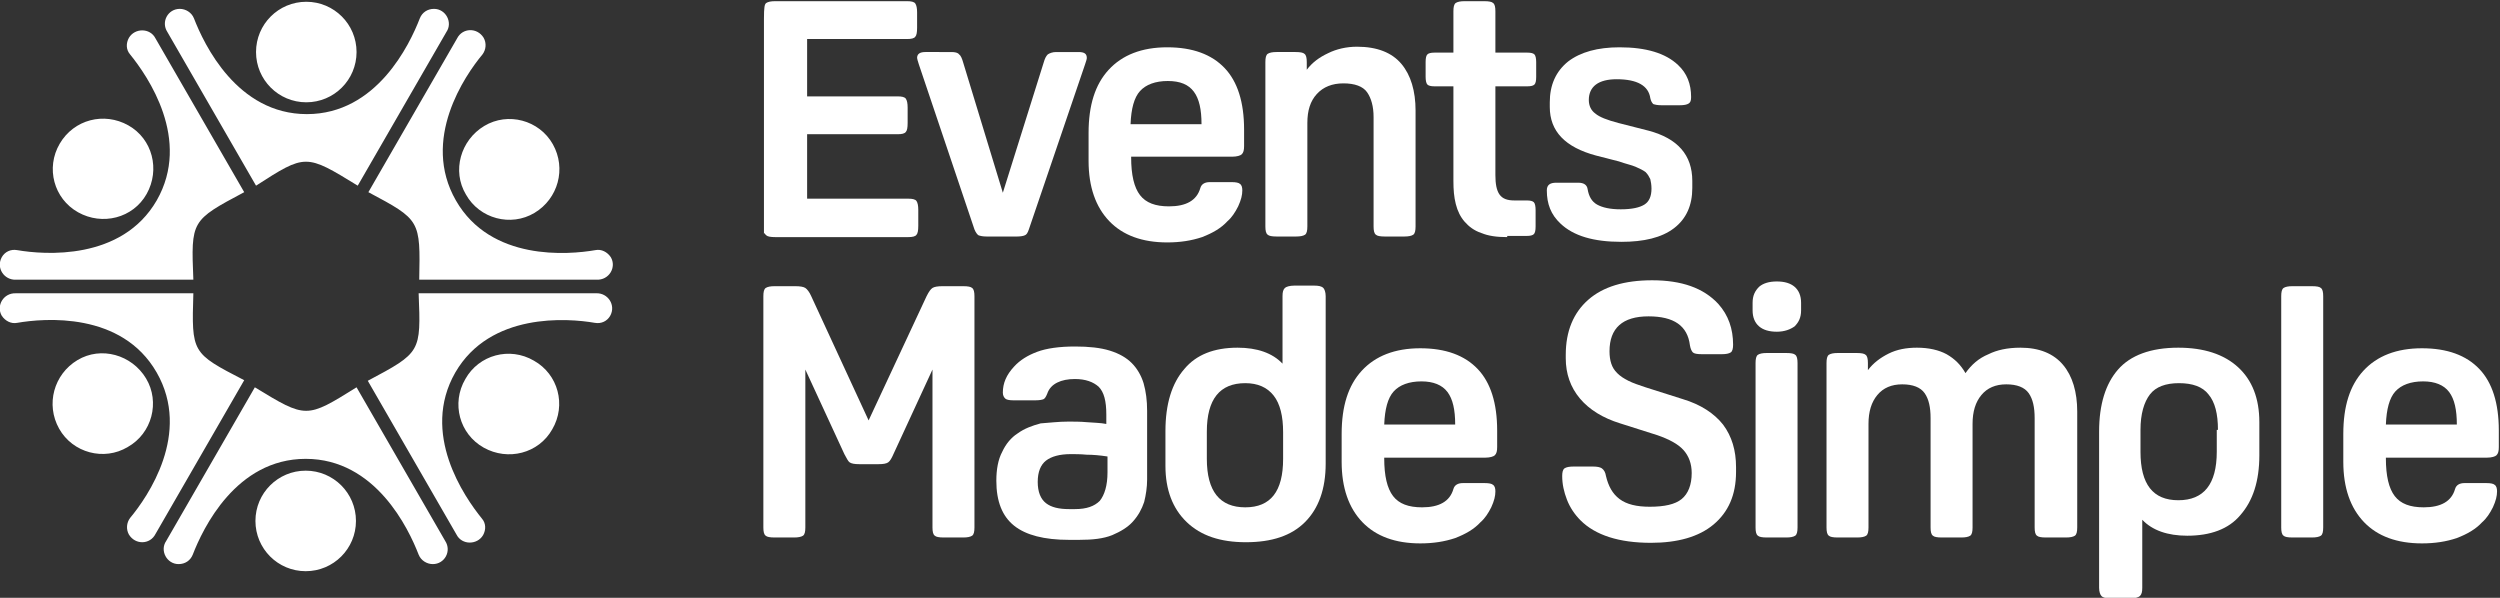 <?xml version="1.0" encoding="utf-8"?>
<!-- Generator: Adobe Illustrator 19.0.0, SVG Export Plug-In . SVG Version: 6.00 Build 0)  -->
<svg version="1.1" id="Layer_1" xmlns="http://www.w3.org/2000/svg" xmlns:xlink="http://www.w3.org/1999/xlink" x="0px" y="0px"
	 width="422.8px" height="101.1px" viewBox="-86 370.8 422.8 101.1" style="enable-background:new -86 370.8 422.8 101.1;"
	 xml:space="preserve">
<rect x="-86" y="370.8" width="422.8" height="101.1" fill="#333333" stroke="none"/>
<style type="text/css">
	.st0{fill:#FFFFFF;}
</style>
<g>
	<g>
		<path class="st0" d="M69.3,409c0,0.8-0.1,1.3-0.3,1.5c-0.2,0.3-0.7,0.4-1.4,0.4H45.1c-0.8,0-1.3-0.1-1.5-0.3
			c-0.3-0.2-0.4-0.7-0.4-0.1V374c0-2,0.1-2.5,0.4-2.7c0.3-0.2,0.8-0.3,1.5-0.3h22.3c0.7,0,1.2,0.1,1.4,0.4c0.2,0.3,0.3,0.8,0.3,1.5
			v2.6c0,0.8-0.1,1.3-0.3,1.5c-0.2,0.3-0.7,0.4-1.4,0.4H50.5v9.7h15.3c0.7,0,1.2,0.1,1.4,0.4s0.3,0.8,0.3,1.5v2.6
			c0,0.8-0.1,1.3-0.3,1.5c-0.2,0.3-0.7,0.4-1.4,0.4H50.5v10.9h17.1c0.7,0,1.2,0.1,1.4,0.4c0.2,0.3,0.3,0.8,0.3,1.5L69.3,409
			L69.3,409z"/>
		<path class="st0" d="M74.9,379.6c0.6,0,1.1,0.1,1.3,0.4c0.3,0.2,0.5,0.7,0.7,1.4l6.7,22l6.9-22c0.2-0.7,0.4-1.1,0.7-1.4
			c0.3-0.2,0.8-0.4,1.4-0.4h3.8c1,0,1.4,0.3,1.4,1c0,0.2-0.1,0.5-0.3,1.1L88,409.6c-0.2,0.6-0.4,0.9-0.7,1c-0.2,0.1-0.7,0.2-1.3,0.2
			h-5.1c-0.7,0-1.1-0.1-1.4-0.2c-0.2-0.1-0.5-0.5-0.7-1l-9.4-27.9c-0.2-0.6-0.3-1-0.3-1.1c0-0.7,0.5-1,1.4-1
			C70.5,379.6,74.9,379.6,74.9,379.6z"/>
		<path class="st0" d="M105.3,397.1v0.3c0,3,0.5,5.1,1.5,6.4c1,1.3,2.6,1.9,4.9,1.9c2.9,0,4.7-1,5.3-3.1c0.2-0.7,0.8-1,1.6-1h3.7
			c0.7,0,1.2,0.1,1.4,0.3c0.3,0.2,0.4,0.6,0.4,1.1c0,0.8-0.2,1.6-0.7,2.7c-0.5,1-1.1,1.9-1.8,2.5c-1.1,1.2-2.5,2-4.3,2.7
			c-1.8,0.6-3.7,0.9-5.9,0.9c-4.2,0-7.5-1.2-9.8-3.6s-3.5-5.8-3.5-10.2v-4.7c0-4.7,1.1-8.2,3.4-10.7c2.3-2.5,5.6-3.8,9.9-3.8
			s7.5,1.2,9.7,3.5c2.2,2.3,3.3,5.8,3.3,10.4v2.8c0,0.7-0.1,1.1-0.4,1.4c-0.2,0.2-0.8,0.4-1.6,0.4h-17.1V397.1z M111.5,384.5
			c-2.1,0-3.7,0.6-4.7,1.7s-1.5,3-1.6,5.6h12c0-2.5-0.4-4.3-1.3-5.5C115,385.1,113.6,384.5,111.5,384.5z"/>
		<path class="st0" d="M143.5,378.7c3.4,0,5.9,1,7.5,2.9s2.4,4.6,2.4,7.9v19.6c0,0.7-0.1,1.2-0.4,1.4c-0.3,0.2-0.8,0.3-1.5,0.3h-3.3
			c-0.8,0-1.3-0.1-1.5-0.3c-0.3-0.2-0.4-0.7-0.4-1.4v-18.5c0-1.8-0.4-3.2-1.1-4.2c-0.7-1-2.1-1.5-4-1.5s-3.4,0.6-4.5,1.8
			c-1.1,1.2-1.6,2.8-1.6,4.9v17.5c0,0.7-0.1,1.2-0.4,1.4c-0.3,0.2-0.8,0.3-1.5,0.3h-3.3c-0.8,0-1.3-0.1-1.5-0.3
			c-0.3-0.2-0.4-0.7-0.4-1.4v-27.8c0-0.7,0.1-1.2,0.4-1.4c0.3-0.2,0.8-0.3,1.5-0.3h3.2c0.8,0,1.3,0.1,1.5,0.3
			c0.3,0.2,0.4,0.7,0.4,1.4v1.3c0.9-1.2,2.1-2.1,3.6-2.8C140,379.1,141.7,378.7,143.5,378.7z"/>
		<path class="st0" d="M168.9,410.9c-1.8,0-3.2-0.2-4.4-0.7c-1.2-0.4-2.1-1.1-2.8-1.9c-0.7-0.8-1.2-1.8-1.5-3
			c-0.3-1.2-0.4-2.4-0.4-3.9v-16h-3.2c-0.6,0-1-0.1-1.2-0.3s-0.3-0.7-0.3-1.3v-2.5c0-0.7,0.1-1.1,0.3-1.3c0.2-0.2,0.6-0.3,1.2-0.3
			h3.2v-7c0-0.7,0.1-1.2,0.4-1.4c0.3-0.2,0.8-0.3,1.5-0.3h3.3c0.8,0,1.3,0.1,1.5,0.3c0.3,0.2,0.4,0.7,0.4,1.4v7h5.4
			c0.6,0,1,0.1,1.2,0.3c0.2,0.2,0.3,0.7,0.3,1.3v2.5c0,0.7-0.1,1.1-0.3,1.3c-0.2,0.2-0.6,0.3-1.2,0.3h-5.4v15c0,1.5,0.2,2.6,0.7,3.3
			c0.5,0.7,1.3,1,2.5,1h2.1c0.6,0,1,0.1,1.2,0.3c0.2,0.2,0.3,0.7,0.3,1.3v2.8c0,0.7-0.1,1.1-0.3,1.3c-0.2,0.2-0.6,0.3-1.2,0.3h-3.3
			V410.9z"/>
		<path class="st0" d="M188.2,411.7c-4.7,0-8.1-1-10.3-3.1c-1.6-1.5-2.3-3.3-2.3-5.6c0-0.9,0.5-1.3,1.6-1.3h3.7c1,0,1.5,0.4,1.6,1.1
			c0.2,1.2,0.7,2.1,1.6,2.6s2.2,0.8,4,0.8c1.9,0,3.2-0.3,4-0.8s1.2-1.4,1.2-2.7c0-0.6-0.1-1.2-0.2-1.6c-0.2-0.4-0.4-0.8-0.8-1.2
			c-0.4-0.3-1-0.6-1.7-0.9c-0.7-0.3-1.7-0.5-2.8-0.9l-3.9-1c-5.2-1.4-7.8-4.1-7.8-8.2v-0.8c0-2.9,1-5.2,3.1-6.9
			c2.1-1.6,5-2.4,8.7-2.4c4.5,0,7.8,1,9.9,3c1.5,1.4,2.2,3.2,2.2,5.4c0,0.6-0.1,0.9-0.4,1.1c-0.3,0.2-0.8,0.3-1.5,0.3H195
			c-0.7,0-1.1-0.1-1.4-0.2c-0.2-0.2-0.4-0.5-0.5-1c-0.3-2.1-2.2-3.2-5.7-3.2c-1.5,0-2.7,0.3-3.5,0.9s-1.2,1.5-1.2,2.6
			c0,1,0.4,1.8,1.1,2.3c0.7,0.6,2,1.1,3.9,1.6l5.1,1.3c4.9,1.3,7.4,4.1,7.4,8.5v1.2c0,2.9-1,5.2-3.1,6.8
			C195,411,192,411.7,188.2,411.7z"/>
	</g>
	<g>
		<path class="st0" d="M59.3,449.3c-0.8,0-1.3-0.1-1.6-0.3c-0.3-0.2-0.5-0.7-0.9-1.4l-6.6-14.3V460c0,0.7-0.1,1.2-0.4,1.4
			c-0.3,0.2-0.8,0.3-1.5,0.3H45c-0.8,0-1.3-0.1-1.5-0.3c-0.3-0.2-0.4-0.7-0.4-1.4v-39.1c0-0.7,0.1-1.2,0.4-1.4
			c0.3-0.2,0.8-0.3,1.5-0.3h3.5c0.8,0,1.4,0.1,1.7,0.3s0.7,0.7,1,1.4l9.7,21l9.8-21c0.4-0.8,0.7-1.2,1-1.4s0.9-0.3,1.7-0.3h3.5
			c0.8,0,1.3,0.1,1.5,0.3c0.3,0.2,0.4,0.7,0.4,1.4V460c0,0.7-0.1,1.2-0.4,1.4c-0.3,0.2-0.8,0.3-1.5,0.3h-3.3c-0.8,0-1.3-0.1-1.5-0.3
			c-0.3-0.2-0.4-0.7-0.4-1.4v-26.7l-6.6,14.3c-0.3,0.7-0.6,1.2-0.9,1.4c-0.3,0.2-0.8,0.3-1.6,0.3C62.6,449.3,59.3,449.3,59.3,449.3z
			"/>
		<path class="st0" d="M94.7,442.1c0.9,0,2,0,3.1,0.1c1.2,0.1,2.3,0.1,3.3,0.3v-1.6c0-2.3-0.4-3.8-1.3-4.7c-0.9-0.8-2.2-1.3-4-1.3
			c-1.2,0-2.2,0.2-3,0.6c-0.8,0.4-1.4,1-1.7,1.9c-0.2,0.5-0.4,0.8-0.6,0.9c-0.2,0.1-0.7,0.2-1.3,0.2h-3.9c-0.6,0-1.1-0.1-1.3-0.3
			s-0.4-0.5-0.4-1c0-1.6,0.6-3,1.9-4.4c1-1.1,2.3-1.9,3.9-2.5c1.6-0.6,3.8-0.9,6.4-0.9c2.3,0,4.3,0.2,5.9,0.7
			c1.6,0.5,2.8,1.2,3.7,2.1s1.6,2.1,2,3.4c0.4,1.4,0.6,2.9,0.6,4.7v11.6c0,1.3-0.2,2.6-0.5,3.8c-0.4,1.2-1,2.3-1.9,3.3
			s-2.1,1.7-3.5,2.3c-1.5,0.6-3.3,0.8-5.6,0.8h-1.7c-4.2,0-7.3-0.8-9.3-2.4s-3-4.1-3-7.6c0-1.9,0.3-3.6,1-4.9
			c0.6-1.3,1.5-2.4,2.6-3.1c1.1-0.8,2.4-1.3,3.9-1.7C91.5,442.3,93,442.1,94.7,442.1z M95.1,447.6c-1.9,0-3.3,0.4-4.2,1.1
			c-0.9,0.7-1.4,1.9-1.4,3.6c0,1.7,0.5,2.9,1.4,3.6c0.9,0.7,2.2,1,3.9,1h1c2,0,3.3-0.5,4.2-1.4c0.8-1,1.3-2.6,1.3-4.8V448
			c-1.3-0.2-2.5-0.3-3.5-0.3C96.7,447.6,95.8,447.6,95.1,447.6z"/>
		<path class="st0" d="M123.3,429.6c3.3,0,5.9,0.9,7.6,2.7v-11.4c0-0.7,0.1-1.1,0.4-1.4c0.2-0.2,0.8-0.4,1.6-0.4h3.3
			c0.8,0,1.3,0.1,1.6,0.4c0.2,0.2,0.4,0.7,0.4,1.4v28.3c0,4.3-1.2,7.6-3.5,9.9c-2.3,2.3-5.6,3.4-10,3.4c-4.3,0-7.6-1.1-10-3.4
			c-2.4-2.3-3.6-5.5-3.6-9.5v-5.9c0-4.6,1.1-8.1,3.2-10.5C116.3,430.8,119.3,429.6,123.3,429.6z M118.1,448.4c0,5.5,2.2,8.2,6.5,8.2
			s6.4-2.7,6.4-8.2v-4.5c0-2.7-0.5-4.8-1.6-6.2s-2.7-2.1-4.8-2.1c-4.3,0-6.5,2.7-6.5,8.2L118.1,448.4L118.1,448.4z"/>
		<path class="st0" d="M148.1,448v0.3c0,3,0.5,5.1,1.5,6.4c1,1.3,2.6,1.9,4.9,1.9c2.9,0,4.7-1,5.3-3.1c0.2-0.7,0.8-1,1.6-1h3.7
			c0.7,0,1.2,0.1,1.4,0.3c0.3,0.2,0.4,0.6,0.4,1.1c0,0.8-0.2,1.6-0.7,2.7c-0.5,1-1.1,1.9-1.8,2.5c-1.1,1.2-2.5,2-4.3,2.7
			c-1.8,0.6-3.7,0.9-5.9,0.9c-4.2,0-7.5-1.2-9.8-3.6s-3.5-5.8-3.5-10.2v-4.7c0-4.7,1.1-8.2,3.4-10.7c2.3-2.5,5.6-3.8,9.9-3.8
			c4.3,0,7.5,1.2,9.7,3.5c2.2,2.3,3.3,5.8,3.3,10.4v2.8c0,0.7-0.1,1.1-0.4,1.4c-0.2,0.2-0.8,0.4-1.6,0.4h-17.1V448z M154.4,435.3
			c-2.1,0-3.7,0.6-4.7,1.7s-1.5,3-1.6,5.6h12c0-2.5-0.4-4.3-1.3-5.5C157.9,435.9,156.4,435.3,154.4,435.3z"/>
		<path class="st0" d="M185.6,451.3c0.4,1.7,1.1,3,2.3,3.9c1.2,0.9,2.9,1.3,5.1,1.3c2.5,0,4.3-0.4,5.4-1.3s1.7-2.4,1.7-4.4
			c0-1.6-0.5-2.9-1.4-3.9s-2.4-1.8-4.4-2.5l-6.3-2c-2.9-0.9-5.2-2.3-6.8-4.2c-1.6-1.9-2.4-4.2-2.4-6.8v-0.6c0-4,1.3-7.1,3.8-9.3
			c2.5-2.2,6.1-3.3,10.8-3.3c5,0,8.7,1.3,11.2,4c1.7,1.9,2.5,4.2,2.5,6.9c0,0.6-0.1,1.1-0.4,1.3c-0.3,0.2-0.8,0.3-1.5,0.3h-3.4
			c-0.8,0-1.3-0.1-1.5-0.3c-0.2-0.2-0.4-0.6-0.5-1.2c-0.4-3.3-2.7-4.9-7-4.9c-4.4,0-6.6,2-6.6,5.9c0,0.8,0.1,1.5,0.3,2.1
			c0.2,0.6,0.5,1.1,1,1.6s1.1,0.9,1.9,1.3s1.7,0.7,2.9,1.1l6.3,2c3,0.9,5.3,2.4,6.8,4.3c1.5,2,2.2,4.4,2.2,7.2v0.8
			c0,3.9-1.3,6.8-3.8,8.9c-2.5,2.1-6.1,3.1-10.6,3.1c-5.4,0-9.4-1.3-11.9-3.8c-1-1-1.8-2.2-2.3-3.5c-0.5-1.3-0.8-2.6-0.8-4
			c0-0.6,0.1-1.1,0.4-1.3c0.3-0.2,0.8-0.3,1.5-0.3h3.3c0.7,0,1.2,0.1,1.5,0.3C185.3,450.3,185.5,450.7,185.6,451.3z"/>
		<path class="st0" d="M214.5,426.9c-1.3,0-2.3-0.3-3-0.9s-1.1-1.5-1.1-2.7V422c0-1.2,0.4-2,1.1-2.7c0.7-0.6,1.7-0.9,3-0.9
			s2.3,0.3,3,0.9c0.7,0.6,1.1,1.5,1.1,2.7v1.3c0,1.2-0.4,2-1.1,2.7C216.8,426.5,215.8,426.9,214.5,426.9z M218,460
			c0,0.7-0.1,1.2-0.4,1.4c-0.3,0.2-0.8,0.3-1.5,0.3h-3.3c-0.8,0-1.3-0.1-1.5-0.3c-0.3-0.2-0.4-0.7-0.4-1.4v-27.8
			c0-0.7,0.1-1.2,0.4-1.4c0.3-0.2,0.8-0.3,1.5-0.3h3.3c0.8,0,1.3,0.1,1.5,0.3c0.3,0.2,0.4,0.7,0.4,1.4V460z"/>
		<path class="st0" d="M255.7,429.6c3.2,0,5.6,1,7.2,2.9s2.4,4.6,2.4,7.9V460c0,0.7-0.1,1.2-0.4,1.4c-0.3,0.2-0.8,0.3-1.5,0.3H260
			c-0.8,0-1.3-0.1-1.5-0.3c-0.3-0.2-0.4-0.7-0.4-1.4v-18.5c0-1.8-0.3-3.2-1-4.2s-2-1.5-3.8-1.5s-3.2,0.6-4.2,1.8s-1.5,2.8-1.5,4.9
			V460c0,0.7-0.1,1.2-0.4,1.4c-0.3,0.2-0.8,0.3-1.5,0.3h-3.3c-0.8,0-1.3-0.1-1.5-0.3c-0.3-0.2-0.4-0.7-0.4-1.4v-18.5
			c0-1.8-0.3-3.2-1-4.2s-2-1.5-3.8-1.5s-3.2,0.6-4.2,1.8s-1.5,2.8-1.5,4.9V460c0,0.7-0.1,1.2-0.4,1.4c-0.3,0.2-0.8,0.3-1.5,0.3h-3.3
			c-0.8,0-1.3-0.1-1.5-0.3c-0.3-0.2-0.4-0.7-0.4-1.4v-27.8c0-0.7,0.1-1.2,0.4-1.4c0.3-0.2,0.8-0.3,1.5-0.3h3.2
			c0.8,0,1.3,0.1,1.5,0.3c0.3,0.2,0.4,0.7,0.4,1.4v1.2c0.9-1.2,2.1-2.1,3.5-2.8s3-1,4.8-1c2,0,3.7,0.4,5,1.1
			c1.4,0.8,2.4,1.8,3.2,3.2c1-1.4,2.2-2.5,3.9-3.2C251.7,430,253.5,429.6,255.7,429.6z"/>
		<path class="st0" d="M283.9,461.4c-3.3,0-5.9-0.9-7.6-2.7v11.5c0,0.7-0.1,1.1-0.4,1.4c-0.2,0.2-0.8,0.4-1.6,0.4H271
			c-0.8,0-1.3-0.1-1.6-0.4c-0.2-0.2-0.4-0.7-0.4-1.4v-26.4c0-4.6,1.1-8.1,3.2-10.5c2.1-2.4,5.5-3.7,10.2-3.7c4.3,0,7.7,1.1,10.1,3.3
			c2.4,2.2,3.6,5.3,3.6,9.3v5.6c0,4.4-1.1,7.7-3.2,10.1C290.9,460.3,287.8,461.4,283.9,461.4z M289.1,443.5c0-2.7-0.5-4.7-1.6-6
			c-1-1.3-2.7-1.9-5-1.9c-2.2,0-3.9,0.6-4.9,1.9c-1,1.3-1.6,3.3-1.6,6v3.7c0,5.5,2.1,8.2,6.4,8.2s6.5-2.7,6.5-8.2v-3.7H289.1z"/>
		<path class="st0" d="M306.9,460c0,0.7-0.1,1.2-0.4,1.4c-0.3,0.2-0.8,0.3-1.5,0.3h-3.3c-0.8,0-1.3-0.1-1.5-0.3
			c-0.3-0.2-0.4-0.7-0.4-1.4v-39.1c0-0.7,0.1-1.2,0.4-1.4s0.8-0.3,1.5-0.3h3.3c0.8,0,1.3,0.1,1.5,0.3c0.3,0.2,0.4,0.7,0.4,1.4V460z"
			/>
		<path class="st0" d="M317.5,448v0.3c0,3,0.5,5.1,1.5,6.4c1,1.3,2.6,1.9,4.9,1.9c2.9,0,4.7-1,5.3-3.1c0.2-0.7,0.8-1,1.6-1h3.7
			c0.7,0,1.2,0.1,1.4,0.3c0.3,0.2,0.4,0.6,0.4,1.1c0,0.8-0.2,1.6-0.7,2.7c-0.5,1-1.1,1.9-1.8,2.5c-1.1,1.2-2.5,2-4.3,2.7
			c-1.8,0.6-3.7,0.9-5.9,0.9c-4.2,0-7.5-1.2-9.8-3.6s-3.5-5.8-3.5-10.2v-4.7c0-4.7,1.1-8.2,3.4-10.7c2.3-2.5,5.6-3.8,9.9-3.8
			s7.5,1.2,9.7,3.5c2.2,2.3,3.3,5.8,3.3,10.4v2.8c0,0.7-0.1,1.1-0.4,1.4c-0.2,0.2-0.8,0.4-1.6,0.4h-17.1V448z M323.8,435.3
			c-2.1,0-3.7,0.6-4.7,1.7s-1.5,3-1.6,5.6h12c0-2.5-0.4-4.3-1.3-5.5C327.3,435.9,325.8,435.3,323.8,435.3z"/>
	</g>
</g>
<g>
	<g>
		<path class="st0" d="M-23.7,403.3l15-26c0.9-1.8,3.4-1.9,4.5-0.1l0,0c0.5,0.9,0.4,2-0.2,2.8c-3,3.6-10.4,14.4-4.5,24.7
			c5.9,10.3,19,9.2,23.6,8.4c1-0.2,2,0.3,2.6,1.2l0,0c1,1.7-0.3,3.9-2.4,3.8h-30C-14.9,408-14.9,408-23.7,403.3z M7.5,395.2
			c-2.3-4.1-7.6-5.5-11.6-3.1s-5.5,7.6-3.1,11.6c2.3,4.1,7.6,5.5,11.6,3.1C8.4,404.4,9.8,399.3,7.5,395.2z"/>
		<path class="st0" d="M-34.3,419.2"/>
	</g>
	<g>
		<path class="st0" d="M-15.2,420.4h30c2-0.1,3.4,2,2.4,3.8l0,0c-0.5,0.9-1.5,1.4-2.6,1.2c-4.6-0.8-17.7-1.8-23.6,8.4
			c-5.9,10.3,1.5,21,4.5,24.7c0.7,0.8,0.7,1.9,0.2,2.8l0,0c-1,1.7-3.6,1.7-4.5-0.1l-15-26C-14.8,430.4-14.8,430.4-15.2,420.4z
			 M7.4,443.4c2.4-4.1,1-9.3-3.1-11.6c-4.1-2.4-9.3-1-11.6,3.1c-2.4,4.1-1,9.3,3.1,11.6C-0.1,448.8,5.1,447.5,7.4,443.4z"/>
		<path class="st0" d="M-34.2,419.2"/>
	</g>
	<g>
		<path class="st0" d="M-25.7,436.3l15,26c1.1,1.7-0.1,3.9-2.1,3.9l0,0c-1,0-2-0.6-2.4-1.6c-1.7-4.4-7.3-16.2-19.1-16.2
			s-17.4,11.8-19.1,16.2c-0.4,1-1.3,1.6-2.4,1.6l0,0c-2,0-3.2-2.3-2.1-3.9l15-26C-34.2,441.6-34.2,441.6-25.7,436.3z M-34.3,467.4
			c4.7,0,8.5-3.8,8.5-8.5c0-4.7-3.8-8.5-8.5-8.5s-8.5,3.8-8.5,8.5C-42.8,463.6-39,467.4-34.3,467.4z"/>
		<path class="st0" d="M-34.2,419.2"/>
	</g>
	<g>
		<path class="st0" d="M-44.7,435.1l-15,26c-0.9,1.8-3.4,1.9-4.5,0.1l0,0c-0.5-0.9-0.4-2,0.2-2.8c3-3.6,10.4-14.3,4.5-24.6
			c-5.9-10.3-19-9.2-23.6-8.4c-1,0.2-2-0.3-2.6-1.2l0,0c-1-1.7,0.3-3.9,2.4-3.8h30C-53.6,430.5-53.6,430.5-44.7,435.1z M-76,443.3
			c2.3,4.1,7.6,5.5,11.6,3.1c4.1-2.3,5.5-7.6,3.1-11.6s-7.6-5.5-11.6-3.1S-78.3,439.2-76,443.3z"/>
		<path class="st0" d="M-34.2,419.3"/>
	</g>
	<g>
		<path class="st0" d="M-53.3,418.1h-30c-2,0.1-3.4-2-2.4-3.8l0,0c0.5-0.9,1.5-1.4,2.6-1.2c4.6,0.8,17.7,1.8,23.6-8.4
			c5.9-10.3-1.5-21-4.5-24.7c-0.7-0.8-0.7-1.9-0.2-2.8l0,0c1-1.7,3.6-1.7,4.5,0.1l15,26C-53.7,408.1-53.7,408.1-53.3,418.1z
			 M-75.9,395.1c-2.4,4.1-1,9.3,3.1,11.6c4.1,2.3,9.3,1,11.6-3.1c2.3-4.1,1-9.3-3.1-11.6C-68.4,389.7-73.5,391-75.9,395.1z"/>
		<path class="st0" d="M-34.3,419.3"/>
	</g>
	<g>
		<path class="st0" d="M-42.7,402.2l-15-26c-1.1-1.7,0.1-3.9,2.1-3.9l0,0c1,0,2,0.6,2.4,1.6c1.7,4.4,7.3,16.2,19.1,16.2
			s17.4-11.8,19.1-16.2c0.4-1,1.3-1.6,2.4-1.6l0,0c2,0,3.2,2.3,2.1,3.9l-15,26C-34.3,396.8-34.3,396.8-42.7,402.2z M-34.2,371.1
			c-4.7,0-8.5,3.8-8.5,8.5s3.8,8.5,8.5,8.5s8.5-3.8,8.5-8.5C-25.7,374.9-29.5,371.1-34.2,371.1z"/>
		<path class="st0" d="M-34.3,419.2"/>
	</g>
</g>
</svg>
